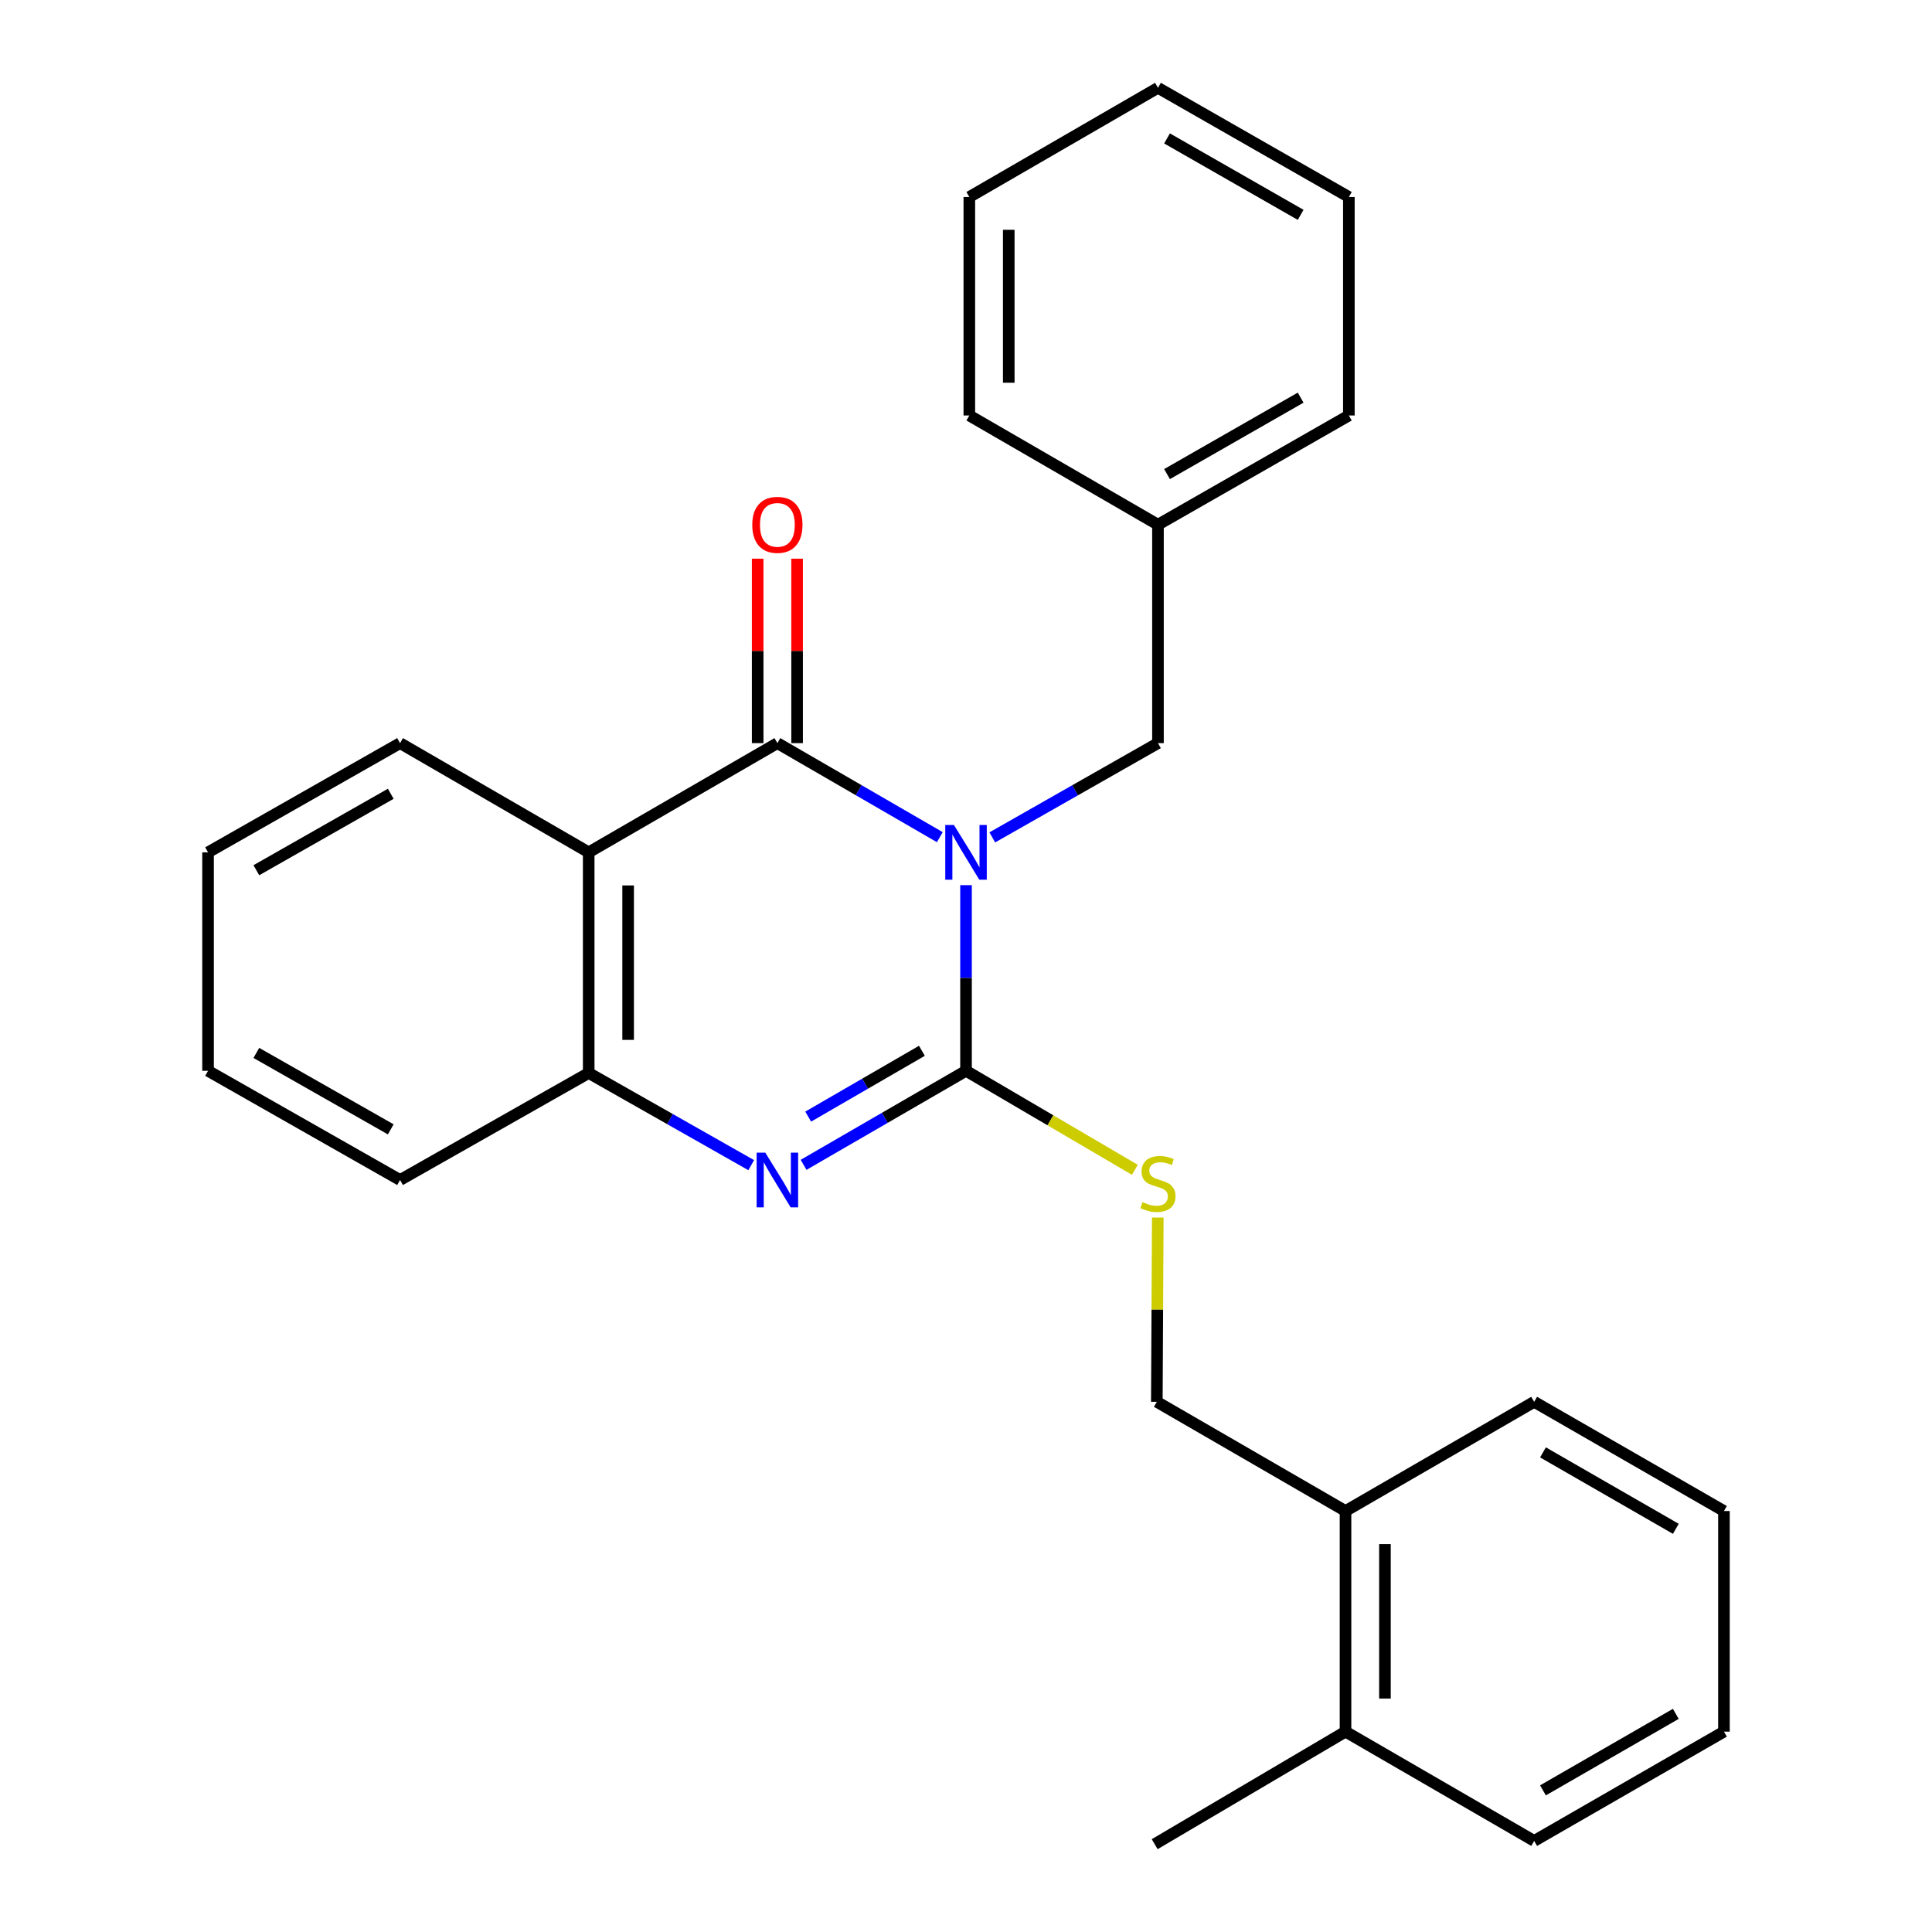 <?xml version='1.0' encoding='iso-8859-1'?>
<svg version='1.1' baseProfile='full'
              xmlns='http://www.w3.org/2000/svg'
                      xmlns:rdkit='http://www.rdkit.org/xml'
                      xmlns:xlink='http://www.w3.org/1999/xlink'
                  xml:space='preserve'
width='1000px' height='1000px' viewBox='0 0 1000 1000'>
<!-- END OF HEADER -->
<rect style='opacity:1.0;fill:#FFFFFF;stroke:none' width='1000' height='1000' x='0' y='0'> </rect>
<path class='bond-0' d='M 500.011,458.156 L 500.011,506.203' style='fill:none;fill-rule:evenodd;stroke:#0000FF;stroke-width:6px;stroke-linecap:butt;stroke-linejoin:miter;stroke-opacity:1' />
<path class='bond-0' d='M 500.011,506.203 L 500.011,554.25' style='fill:none;fill-rule:evenodd;stroke:#000000;stroke-width:6px;stroke-linecap:butt;stroke-linejoin:miter;stroke-opacity:1' />
<path class='bond-1' d='M 486.451,433.318 L 444.412,408.979' style='fill:none;fill-rule:evenodd;stroke:#0000FF;stroke-width:6px;stroke-linecap:butt;stroke-linejoin:miter;stroke-opacity:1' />
<path class='bond-1' d='M 444.412,408.979 L 402.372,384.64' style='fill:none;fill-rule:evenodd;stroke:#000000;stroke-width:6px;stroke-linecap:butt;stroke-linejoin:miter;stroke-opacity:1' />
<path class='bond-6' d='M 513.609,433.433 L 556.486,409.036' style='fill:none;fill-rule:evenodd;stroke:#0000FF;stroke-width:6px;stroke-linecap:butt;stroke-linejoin:miter;stroke-opacity:1' />
<path class='bond-6' d='M 556.486,409.036 L 599.362,384.64' style='fill:none;fill-rule:evenodd;stroke:#000000;stroke-width:6px;stroke-linecap:butt;stroke-linejoin:miter;stroke-opacity:1' />
<path class='bond-2' d='M 500.011,554.25 L 457.972,578.584' style='fill:none;fill-rule:evenodd;stroke:#000000;stroke-width:6px;stroke-linecap:butt;stroke-linejoin:miter;stroke-opacity:1' />
<path class='bond-2' d='M 457.972,578.584 L 415.933,602.919' style='fill:none;fill-rule:evenodd;stroke:#0000FF;stroke-width:6px;stroke-linecap:butt;stroke-linejoin:miter;stroke-opacity:1' />
<path class='bond-2' d='M 477.176,543.888 L 447.748,560.922' style='fill:none;fill-rule:evenodd;stroke:#000000;stroke-width:6px;stroke-linecap:butt;stroke-linejoin:miter;stroke-opacity:1' />
<path class='bond-2' d='M 447.748,560.922 L 418.321,577.956' style='fill:none;fill-rule:evenodd;stroke:#0000FF;stroke-width:6px;stroke-linecap:butt;stroke-linejoin:miter;stroke-opacity:1' />
<path class='bond-5' d='M 500.011,554.25 L 543.707,579.87' style='fill:none;fill-rule:evenodd;stroke:#000000;stroke-width:6px;stroke-linecap:butt;stroke-linejoin:miter;stroke-opacity:1' />
<path class='bond-5' d='M 543.707,579.87 L 587.403,605.491' style='fill:none;fill-rule:evenodd;stroke:#CCCC00;stroke-width:6px;stroke-linecap:butt;stroke-linejoin:miter;stroke-opacity:1' />
<path class='bond-3' d='M 402.372,384.64 L 304.711,441.169' style='fill:none;fill-rule:evenodd;stroke:#000000;stroke-width:6px;stroke-linecap:butt;stroke-linejoin:miter;stroke-opacity:1' />
<path class='bond-7' d='M 412.576,384.64 L 412.576,336.904' style='fill:none;fill-rule:evenodd;stroke:#000000;stroke-width:6px;stroke-linecap:butt;stroke-linejoin:miter;stroke-opacity:1' />
<path class='bond-7' d='M 412.576,336.904 L 412.576,289.169' style='fill:none;fill-rule:evenodd;stroke:#FF0000;stroke-width:6px;stroke-linecap:butt;stroke-linejoin:miter;stroke-opacity:1' />
<path class='bond-7' d='M 392.168,384.64 L 392.168,336.904' style='fill:none;fill-rule:evenodd;stroke:#000000;stroke-width:6px;stroke-linecap:butt;stroke-linejoin:miter;stroke-opacity:1' />
<path class='bond-7' d='M 392.168,336.904 L 392.168,289.169' style='fill:none;fill-rule:evenodd;stroke:#FF0000;stroke-width:6px;stroke-linecap:butt;stroke-linejoin:miter;stroke-opacity:1' />
<path class='bond-26' d='M 388.825,603.084 L 346.768,579.228' style='fill:none;fill-rule:evenodd;stroke:#0000FF;stroke-width:6px;stroke-linecap:butt;stroke-linejoin:miter;stroke-opacity:1' />
<path class='bond-26' d='M 346.768,579.228 L 304.711,555.373' style='fill:none;fill-rule:evenodd;stroke:#000000;stroke-width:6px;stroke-linecap:butt;stroke-linejoin:miter;stroke-opacity:1' />
<path class='bond-4' d='M 304.711,441.169 L 304.711,555.373' style='fill:none;fill-rule:evenodd;stroke:#000000;stroke-width:6px;stroke-linecap:butt;stroke-linejoin:miter;stroke-opacity:1' />
<path class='bond-4' d='M 325.118,458.3 L 325.118,538.242' style='fill:none;fill-rule:evenodd;stroke:#000000;stroke-width:6px;stroke-linecap:butt;stroke-linejoin:miter;stroke-opacity:1' />
<path class='bond-11' d='M 304.711,441.169 L 207.071,384.64' style='fill:none;fill-rule:evenodd;stroke:#000000;stroke-width:6px;stroke-linecap:butt;stroke-linejoin:miter;stroke-opacity:1' />
<path class='bond-13' d='M 304.711,555.373 L 207.071,610.768' style='fill:none;fill-rule:evenodd;stroke:#000000;stroke-width:6px;stroke-linecap:butt;stroke-linejoin:miter;stroke-opacity:1' />
<path class='bond-8' d='M 599.27,630.21 L 599.021,677.897' style='fill:none;fill-rule:evenodd;stroke:#CCCC00;stroke-width:6px;stroke-linecap:butt;stroke-linejoin:miter;stroke-opacity:1' />
<path class='bond-8' d='M 599.021,677.897 L 598.773,725.583' style='fill:none;fill-rule:evenodd;stroke:#000000;stroke-width:6px;stroke-linecap:butt;stroke-linejoin:miter;stroke-opacity:1' />
<path class='bond-12' d='M 599.362,384.64 L 599.362,271.582' style='fill:none;fill-rule:evenodd;stroke:#000000;stroke-width:6px;stroke-linecap:butt;stroke-linejoin:miter;stroke-opacity:1' />
<path class='bond-9' d='M 598.773,725.583 L 696.435,782.101' style='fill:none;fill-rule:evenodd;stroke:#000000;stroke-width:6px;stroke-linecap:butt;stroke-linejoin:miter;stroke-opacity:1' />
<path class='bond-10' d='M 696.435,782.101 L 696.435,896.293' style='fill:none;fill-rule:evenodd;stroke:#000000;stroke-width:6px;stroke-linecap:butt;stroke-linejoin:miter;stroke-opacity:1' />
<path class='bond-10' d='M 716.842,799.23 L 716.842,879.164' style='fill:none;fill-rule:evenodd;stroke:#000000;stroke-width:6px;stroke-linecap:butt;stroke-linejoin:miter;stroke-opacity:1' />
<path class='bond-14' d='M 696.435,782.101 L 794.085,725.583' style='fill:none;fill-rule:evenodd;stroke:#000000;stroke-width:6px;stroke-linecap:butt;stroke-linejoin:miter;stroke-opacity:1' />
<path class='bond-15' d='M 696.435,896.293 L 597.662,954.545' style='fill:none;fill-rule:evenodd;stroke:#000000;stroke-width:6px;stroke-linecap:butt;stroke-linejoin:miter;stroke-opacity:1' />
<path class='bond-16' d='M 696.435,896.293 L 794.085,952.856' style='fill:none;fill-rule:evenodd;stroke:#000000;stroke-width:6px;stroke-linecap:butt;stroke-linejoin:miter;stroke-opacity:1' />
<path class='bond-19' d='M 207.071,384.64 L 107.686,441.169' style='fill:none;fill-rule:evenodd;stroke:#000000;stroke-width:6px;stroke-linecap:butt;stroke-linejoin:miter;stroke-opacity:1' />
<path class='bond-19' d='M 202.253,410.859 L 132.684,450.429' style='fill:none;fill-rule:evenodd;stroke:#000000;stroke-width:6px;stroke-linecap:butt;stroke-linejoin:miter;stroke-opacity:1' />
<path class='bond-17' d='M 599.362,271.582 L 698.169,215.053' style='fill:none;fill-rule:evenodd;stroke:#000000;stroke-width:6px;stroke-linecap:butt;stroke-linejoin:miter;stroke-opacity:1' />
<path class='bond-17' d='M 604.049,245.389 L 673.214,205.819' style='fill:none;fill-rule:evenodd;stroke:#000000;stroke-width:6px;stroke-linecap:butt;stroke-linejoin:miter;stroke-opacity:1' />
<path class='bond-18' d='M 599.362,271.582 L 501.723,215.053' style='fill:none;fill-rule:evenodd;stroke:#000000;stroke-width:6px;stroke-linecap:butt;stroke-linejoin:miter;stroke-opacity:1' />
<path class='bond-28' d='M 207.071,610.768 L 107.686,554.25' style='fill:none;fill-rule:evenodd;stroke:#000000;stroke-width:6px;stroke-linecap:butt;stroke-linejoin:miter;stroke-opacity:1' />
<path class='bond-28' d='M 202.252,584.551 L 132.682,544.988' style='fill:none;fill-rule:evenodd;stroke:#000000;stroke-width:6px;stroke-linecap:butt;stroke-linejoin:miter;stroke-opacity:1' />
<path class='bond-21' d='M 794.085,725.583 L 892.314,782.101' style='fill:none;fill-rule:evenodd;stroke:#000000;stroke-width:6px;stroke-linecap:butt;stroke-linejoin:miter;stroke-opacity:1' />
<path class='bond-21' d='M 798.642,751.75 L 867.402,791.312' style='fill:none;fill-rule:evenodd;stroke:#000000;stroke-width:6px;stroke-linecap:butt;stroke-linejoin:miter;stroke-opacity:1' />
<path class='bond-29' d='M 794.085,952.856 L 892.314,896.293' style='fill:none;fill-rule:evenodd;stroke:#000000;stroke-width:6px;stroke-linecap:butt;stroke-linejoin:miter;stroke-opacity:1' />
<path class='bond-29' d='M 798.636,926.687 L 867.396,887.092' style='fill:none;fill-rule:evenodd;stroke:#000000;stroke-width:6px;stroke-linecap:butt;stroke-linejoin:miter;stroke-opacity:1' />
<path class='bond-24' d='M 698.169,215.053 L 698.169,101.972' style='fill:none;fill-rule:evenodd;stroke:#000000;stroke-width:6px;stroke-linecap:butt;stroke-linejoin:miter;stroke-opacity:1' />
<path class='bond-23' d='M 501.723,215.053 L 501.723,101.972' style='fill:none;fill-rule:evenodd;stroke:#000000;stroke-width:6px;stroke-linecap:butt;stroke-linejoin:miter;stroke-opacity:1' />
<path class='bond-23' d='M 522.131,198.091 L 522.131,118.934' style='fill:none;fill-rule:evenodd;stroke:#000000;stroke-width:6px;stroke-linecap:butt;stroke-linejoin:miter;stroke-opacity:1' />
<path class='bond-20' d='M 107.686,441.169 L 107.686,554.25' style='fill:none;fill-rule:evenodd;stroke:#000000;stroke-width:6px;stroke-linecap:butt;stroke-linejoin:miter;stroke-opacity:1' />
<path class='bond-22' d='M 892.314,782.101 L 892.314,896.293' style='fill:none;fill-rule:evenodd;stroke:#000000;stroke-width:6px;stroke-linecap:butt;stroke-linejoin:miter;stroke-opacity:1' />
<path class='bond-25' d='M 501.723,101.972 L 599.362,45.455' style='fill:none;fill-rule:evenodd;stroke:#000000;stroke-width:6px;stroke-linecap:butt;stroke-linejoin:miter;stroke-opacity:1' />
<path class='bond-27' d='M 698.169,101.972 L 599.362,45.455' style='fill:none;fill-rule:evenodd;stroke:#000000;stroke-width:6px;stroke-linecap:butt;stroke-linejoin:miter;stroke-opacity:1' />
<path class='bond-27' d='M 673.216,111.209 L 604.051,71.647' style='fill:none;fill-rule:evenodd;stroke:#000000;stroke-width:6px;stroke-linecap:butt;stroke-linejoin:miter;stroke-opacity:1' />
<path  class='atom-0' d='M 493.751 427.009
L 503.031 442.009
Q 503.951 443.489, 505.431 446.169
Q 506.911 448.849, 506.991 449.009
L 506.991 427.009
L 510.751 427.009
L 510.751 455.329
L 506.871 455.329
L 496.911 438.929
Q 495.751 437.009, 494.511 434.809
Q 493.311 432.609, 492.951 431.929
L 492.951 455.329
L 489.271 455.329
L 489.271 427.009
L 493.751 427.009
' fill='#0000FF'/>
<path  class='atom-3' d='M 396.112 596.608
L 405.392 611.608
Q 406.312 613.088, 407.792 615.768
Q 409.272 618.448, 409.352 618.608
L 409.352 596.608
L 413.112 596.608
L 413.112 624.928
L 409.232 624.928
L 399.272 608.528
Q 398.112 606.608, 396.872 604.408
Q 395.672 602.208, 395.312 601.528
L 395.312 624.928
L 391.632 624.928
L 391.632 596.608
L 396.112 596.608
' fill='#0000FF'/>
<path  class='atom-6' d='M 591.362 622.223
Q 591.682 622.343, 593.002 622.903
Q 594.322 623.463, 595.762 623.823
Q 597.242 624.143, 598.682 624.143
Q 601.362 624.143, 602.922 622.863
Q 604.482 621.543, 604.482 619.263
Q 604.482 617.703, 603.682 616.743
Q 602.922 615.783, 601.722 615.263
Q 600.522 614.743, 598.522 614.143
Q 596.002 613.383, 594.482 612.663
Q 593.002 611.943, 591.922 610.423
Q 590.882 608.903, 590.882 606.343
Q 590.882 602.783, 593.282 600.583
Q 595.722 598.383, 600.522 598.383
Q 603.802 598.383, 607.522 599.943
L 606.602 603.023
Q 603.202 601.623, 600.642 601.623
Q 597.882 601.623, 596.362 602.783
Q 594.842 603.903, 594.882 605.863
Q 594.882 607.383, 595.642 608.303
Q 596.442 609.223, 597.562 609.743
Q 598.722 610.263, 600.642 610.863
Q 603.202 611.663, 604.722 612.463
Q 606.242 613.263, 607.322 614.903
Q 608.442 616.503, 608.442 619.263
Q 608.442 623.183, 605.802 625.303
Q 603.202 627.383, 598.842 627.383
Q 596.322 627.383, 594.402 626.823
Q 592.522 626.303, 590.282 625.383
L 591.362 622.223
' fill='#CCCC00'/>
<path  class='atom-8' d='M 389.372 271.662
Q 389.372 264.862, 392.732 261.062
Q 396.092 257.262, 402.372 257.262
Q 408.652 257.262, 412.012 261.062
Q 415.372 264.862, 415.372 271.662
Q 415.372 278.542, 411.972 282.462
Q 408.572 286.342, 402.372 286.342
Q 396.132 286.342, 392.732 282.462
Q 389.372 278.582, 389.372 271.662
M 402.372 283.142
Q 406.692 283.142, 409.012 280.262
Q 411.372 277.342, 411.372 271.662
Q 411.372 266.102, 409.012 263.302
Q 406.692 260.462, 402.372 260.462
Q 398.052 260.462, 395.692 263.262
Q 393.372 266.062, 393.372 271.662
Q 393.372 277.382, 395.692 280.262
Q 398.052 283.142, 402.372 283.142
' fill='#FF0000'/>
</svg>
